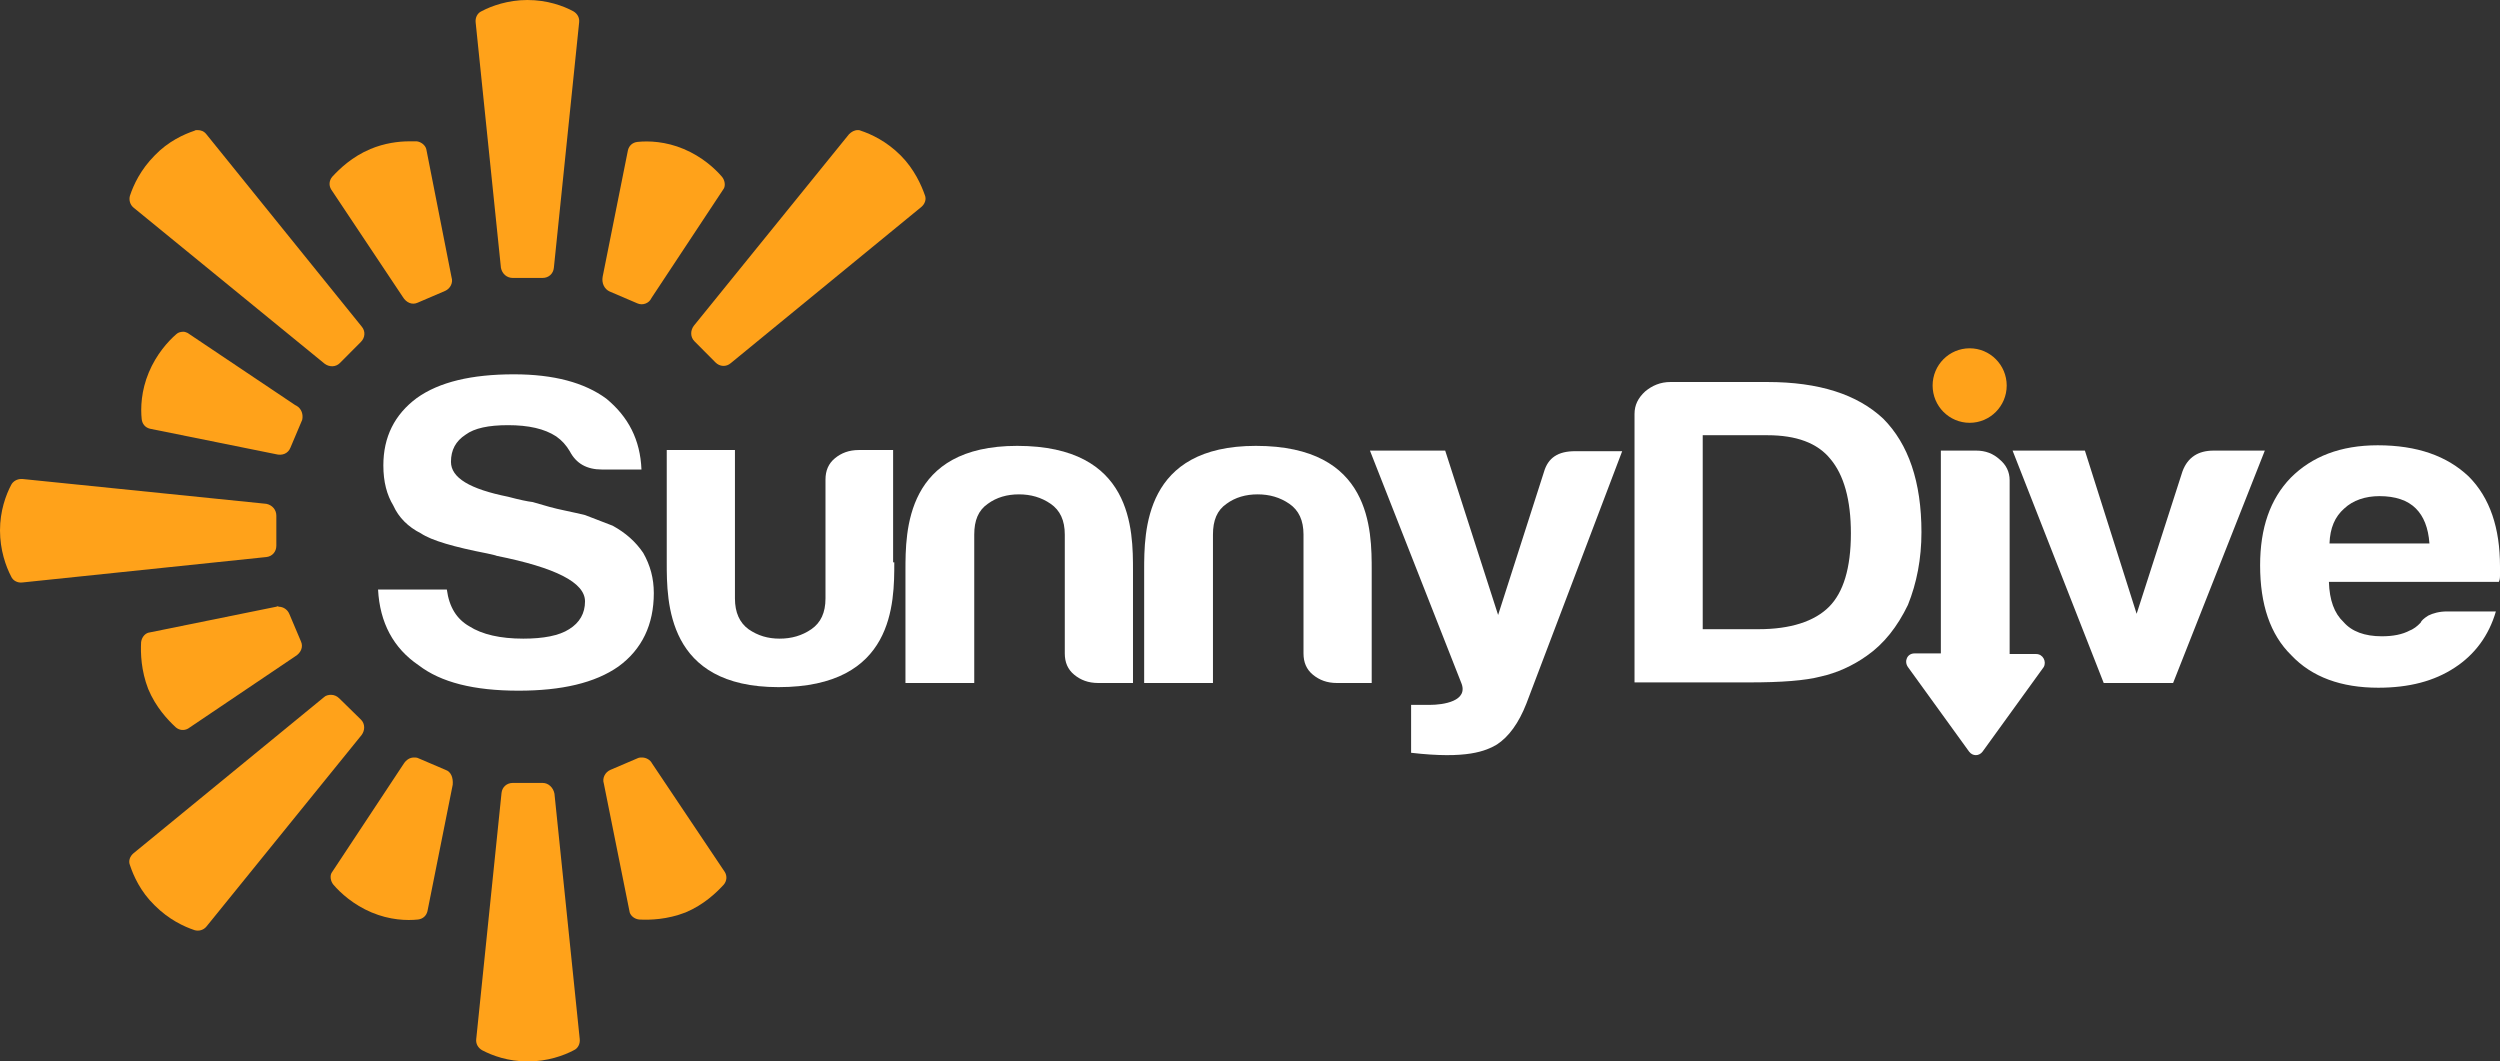 <svg width="179" height="76" viewBox="0 0 179 76" fill="none" xmlns="http://www.w3.org/2000/svg">
<rect x="0" y="0" width="179" height="76" fill="#333333" stroke="none"/>
<path d="M36.709 19.9H38.856C39.277 19.9 39.614 19.603 39.656 19.18L41.466 1.609C41.508 1.27 41.34 0.974 41.045 0.804C40.33 0.423 39.193 0 37.762 0C36.373 0 35.194 0.423 34.478 0.804C34.184 0.931 34.015 1.27 34.057 1.609L35.867 19.18C35.952 19.603 36.288 19.9 36.709 19.9Z" fill="#FFA21A"/>
<path d="M38.856 56.058H36.709C36.288 56.058 35.952 56.354 35.909 56.778L34.099 74.391C34.057 74.73 34.225 75.026 34.52 75.196C35.236 75.577 36.373 76 37.804 76C39.193 76 40.372 75.577 41.087 75.196C41.382 75.069 41.55 74.73 41.508 74.391L39.698 56.82C39.614 56.397 39.277 56.058 38.856 56.058Z" fill="#FFA21A"/>
<path d="M19.07 36.074L1.6 34.295C1.558 34.295 1.558 34.295 1.516 34.295C1.221 34.295 0.926 34.465 0.8 34.719C0.421 35.438 0 36.582 0 37.979C0 39.376 0.421 40.562 0.8 41.281C0.926 41.578 1.263 41.747 1.6 41.705L19.07 39.884C19.491 39.842 19.786 39.503 19.786 39.08V36.92C19.786 36.497 19.491 36.158 19.07 36.074Z" fill="#FFA21A"/>
<path d="M23.238 26.039C23.575 26.293 24.038 26.293 24.332 25.997L25.848 24.473C26.143 24.176 26.185 23.71 25.89 23.372L14.776 9.611C14.608 9.399 14.397 9.315 14.145 9.315C14.061 9.315 13.976 9.315 13.934 9.357C13.177 9.611 12.04 10.119 11.072 11.135C10.061 12.152 9.556 13.252 9.304 14.014C9.219 14.311 9.304 14.65 9.556 14.861L23.238 26.039Z" fill="#FFA21A"/>
<path d="M64.494 11.135C63.483 10.119 62.389 9.611 61.631 9.357C61.547 9.315 61.463 9.315 61.421 9.315C61.168 9.315 60.958 9.442 60.789 9.611L49.675 23.329C49.423 23.668 49.423 24.134 49.718 24.43L51.233 25.954C51.528 26.251 51.991 26.293 52.328 25.997L65.967 14.819C66.22 14.607 66.346 14.269 66.22 13.972C65.967 13.252 65.462 12.109 64.494 11.135Z" fill="#FFA21A"/>
<path d="M24.291 50.003C24.122 49.834 23.912 49.749 23.701 49.749C23.533 49.749 23.322 49.792 23.196 49.919L9.556 61.096C9.304 61.308 9.177 61.647 9.304 61.943C9.556 62.705 10.062 63.848 11.072 64.822C12.082 65.838 13.177 66.347 13.934 66.6C14.229 66.685 14.566 66.6 14.776 66.347L25.89 52.628C26.143 52.29 26.143 51.824 25.848 51.528L24.291 50.003Z" fill="#FFA21A"/>
<path d="M28.837 21.255C29.09 21.678 29.511 21.847 29.89 21.678L31.868 20.831C32.247 20.662 32.457 20.238 32.331 19.857L30.521 10.67C30.437 10.373 30.142 10.162 29.847 10.119C29.679 10.119 29.511 10.119 29.3 10.119C28.542 10.119 27.532 10.246 26.522 10.67C25.217 11.22 24.332 12.067 23.785 12.66C23.575 12.914 23.533 13.252 23.701 13.549L28.837 21.255Z" fill="#FFA21A"/>
<path d="M46.687 54.661C46.56 54.407 46.266 54.237 45.971 54.237C45.887 54.237 45.76 54.237 45.676 54.28L43.697 55.126C43.319 55.296 43.108 55.719 43.234 56.1L45.087 65.33C45.171 65.584 45.424 65.796 45.76 65.838C46.56 65.881 47.781 65.838 49.086 65.33C50.391 64.78 51.275 63.933 51.822 63.34C52.033 63.086 52.075 62.748 51.907 62.451L46.687 54.661Z" fill="#FFA21A"/>
<path d="M21.217 29.045L21.133 29.003L13.429 23.837C13.345 23.795 13.219 23.753 13.135 23.753C12.966 23.753 12.756 23.795 12.629 23.922C12.04 24.43 11.198 25.362 10.651 26.674C10.104 27.987 10.061 29.215 10.146 30.019C10.188 30.358 10.398 30.612 10.735 30.696L19.744 32.517C20.207 32.644 20.628 32.475 20.796 32.051L21.638 30.061C21.723 29.68 21.596 29.257 21.217 29.045Z" fill="#FFA21A"/>
<path d="M19.786 43.441L10.609 45.304C10.356 45.388 10.146 45.642 10.103 45.981C10.061 46.785 10.103 48.013 10.609 49.326C11.156 50.639 11.998 51.528 12.587 52.078C12.84 52.29 13.177 52.332 13.471 52.163L21.133 46.997C21.554 46.743 21.722 46.32 21.554 45.939L20.712 43.949C20.586 43.652 20.291 43.441 19.954 43.441C19.912 43.398 19.87 43.398 19.786 43.441Z" fill="#FFA21A"/>
<path d="M31.91 55.126L29.931 54.28C29.847 54.237 29.721 54.237 29.637 54.237C29.342 54.237 29.09 54.407 28.921 54.661L23.743 62.494C23.617 62.705 23.659 63.086 23.869 63.34C24.375 63.933 25.301 64.78 26.606 65.33C27.911 65.881 29.132 65.923 29.931 65.838C30.268 65.796 30.521 65.584 30.605 65.246L32.415 56.185C32.457 55.677 32.289 55.254 31.91 55.126Z" fill="#FFA21A"/>
<path d="M43.655 20.873L45.634 21.72C46.013 21.89 46.476 21.72 46.644 21.339L51.822 13.506C51.949 13.295 51.907 12.914 51.696 12.66C51.191 12.067 50.265 11.22 48.96 10.67C47.655 10.119 46.434 10.077 45.634 10.162C45.297 10.204 45.045 10.416 44.961 10.754L43.15 19.815C43.066 20.281 43.277 20.704 43.655 20.873Z" fill="#FFA21A"/>
<path d="M27.069 42.213H31.994C32.163 43.483 32.71 44.33 33.594 44.838C34.52 45.431 35.825 45.727 37.467 45.727C38.898 45.727 40.035 45.515 40.751 45.05C41.508 44.584 41.887 43.906 41.887 43.06C41.887 41.705 39.782 40.646 35.573 39.8L35.446 39.757L34.899 39.63C32.499 39.164 30.9 38.699 30.142 38.191C29.216 37.725 28.542 37.047 28.163 36.201C27.7 35.438 27.448 34.507 27.448 33.322C27.448 31.289 28.248 29.68 29.847 28.495C31.447 27.352 33.762 26.801 36.793 26.801C39.656 26.801 41.845 27.394 43.403 28.537C45.002 29.85 45.844 31.501 45.929 33.618H43.108C42.014 33.618 41.256 33.194 40.793 32.305C40.54 31.882 40.245 31.543 39.825 31.247C38.983 30.696 37.846 30.442 36.373 30.442C34.983 30.442 33.973 30.654 33.341 31.12C32.626 31.585 32.289 32.221 32.289 33.067C32.289 34.211 33.636 35.015 36.373 35.566C37.172 35.777 37.762 35.904 38.141 35.947C38.983 36.201 39.74 36.412 40.372 36.539C41.003 36.666 41.508 36.793 41.887 36.878C42.561 37.132 43.192 37.386 43.866 37.64C44.792 38.148 45.508 38.783 46.055 39.588C46.56 40.477 46.813 41.408 46.813 42.467C46.813 44.711 45.971 46.489 44.287 47.717C42.603 48.903 40.203 49.453 37.13 49.453C33.931 49.453 31.573 48.86 29.974 47.632C28.163 46.404 27.195 44.584 27.069 42.213Z" fill="white"/>
<path d="M98.172 48.903H95.73C95.015 48.903 94.468 48.691 94.004 48.31C93.541 47.929 93.331 47.421 93.331 46.785V38.275C93.331 37.259 92.994 36.539 92.32 36.074C91.647 35.608 90.889 35.396 90.047 35.396C89.205 35.396 88.448 35.608 87.816 36.074C87.142 36.539 86.848 37.259 86.848 38.275V48.903H81.922V40.858C81.922 38.021 81.922 31.924 89.921 31.924C98.214 31.924 98.214 37.937 98.214 40.858V48.903H98.172Z" fill="white"/>
<path d="M81.08 48.903H78.639C77.923 48.903 77.376 48.691 76.913 48.31C76.45 47.929 76.239 47.421 76.239 46.785V38.275C76.239 37.259 75.902 36.539 75.229 36.074C74.555 35.608 73.797 35.396 72.955 35.396C72.114 35.396 71.356 35.608 70.724 36.074C70.051 36.539 69.756 37.259 69.756 38.275V48.903H64.831V40.858C64.831 38.021 64.831 31.924 72.829 31.924C81.122 31.924 81.122 37.937 81.122 40.858V48.903H81.08Z" fill="white"/>
<path d="M64.031 40.265C64.031 43.187 64.031 49.199 55.738 49.199C47.739 49.199 47.739 43.102 47.739 40.265V32.221H52.622V42.848C52.622 43.864 52.959 44.584 53.591 45.05C54.264 45.515 54.98 45.727 55.822 45.727C56.664 45.727 57.422 45.515 58.095 45.05C58.769 44.584 59.105 43.864 59.105 42.848V34.338C59.105 33.703 59.316 33.194 59.779 32.813C60.242 32.432 60.789 32.221 61.505 32.221H63.947V40.265H64.031Z" fill="white"/>
<path d="M101.035 53.899V50.469H102.382C103.308 50.469 105.202 50.215 104.613 48.86L98.088 32.263H103.476L107.265 44.033L110.549 33.787C110.844 32.771 111.559 32.305 112.78 32.305H116.148L109.286 50.384C108.739 51.782 108.023 52.755 107.181 53.306C106.381 53.772 105.034 54.364 101.035 53.899Z" fill="white"/>
<path d="M117.032 48.903V29.638C117.032 29.003 117.285 28.495 117.79 28.029C118.295 27.606 118.884 27.352 119.6 27.352H126.546C130.251 27.352 132.987 28.241 134.839 29.977C136.65 31.797 137.576 34.507 137.576 38.106C137.576 40.011 137.239 41.747 136.607 43.314C135.85 44.88 134.881 46.108 133.661 46.955C132.65 47.675 131.514 48.183 130.377 48.437C129.24 48.733 127.556 48.86 125.241 48.86H117.032V48.903ZM121.915 45.05H125.915C128.188 45.05 129.914 44.499 130.966 43.441C131.977 42.425 132.524 40.689 132.524 38.191C132.524 35.777 132.019 33.999 131.051 32.856C130.124 31.713 128.609 31.162 126.546 31.162H121.915V45.05Z" fill="white"/>
<path d="M155.594 48.903H150.626L144.101 32.263H149.279L152.983 43.949L156.267 33.745C156.646 32.729 157.404 32.263 158.498 32.263H162.161L155.594 48.903Z" fill="white"/>
<path d="M175.211 43.779H178.705C178.2 45.515 177.19 46.87 175.759 47.802C174.285 48.775 172.475 49.241 170.286 49.241C167.634 49.241 165.529 48.479 164.055 46.913C162.54 45.431 161.824 43.271 161.824 40.477C161.824 37.809 162.54 35.735 164.013 34.211C165.529 32.686 167.592 31.882 170.244 31.882C173.064 31.882 175.211 32.644 176.769 34.126C178.284 35.65 179 37.809 179 40.562C179 40.731 179 40.858 179 40.985C179 41.112 179 41.197 179 41.239C179 41.451 178.958 41.578 178.916 41.662H166.75C166.792 42.975 167.129 43.906 167.802 44.541C168.391 45.219 169.318 45.558 170.538 45.558C171.338 45.558 172.012 45.431 172.559 45.134C172.685 45.092 172.812 45.007 172.938 44.922C173.064 44.838 173.191 44.711 173.317 44.584C173.359 44.457 173.527 44.287 173.864 44.076C174.201 43.906 174.664 43.779 175.211 43.779ZM166.792 38.91H173.948C173.864 37.767 173.527 36.963 172.98 36.412C172.391 35.819 171.507 35.523 170.37 35.523C169.36 35.523 168.476 35.819 167.844 36.412C167.171 37.005 166.834 37.809 166.792 38.91Z" fill="white"/>
<path d="M141.028 30.273C142.492 30.273 143.68 29.079 143.68 27.605C143.68 26.132 142.492 24.938 141.028 24.938C139.563 24.938 138.375 26.132 138.375 27.605C138.375 29.079 139.563 30.273 141.028 30.273Z" fill="#FFA21A"/>
<path d="M145.785 46.828H143.89V34.38C143.89 33.787 143.638 33.279 143.175 32.898C142.712 32.475 142.164 32.263 141.491 32.263H138.965V46.785H137.071C136.565 46.785 136.313 47.336 136.607 47.759L140.986 53.814C141.238 54.153 141.701 54.153 141.954 53.814L146.332 47.759C146.543 47.378 146.29 46.828 145.785 46.828Z" fill="white"/>
</svg>
